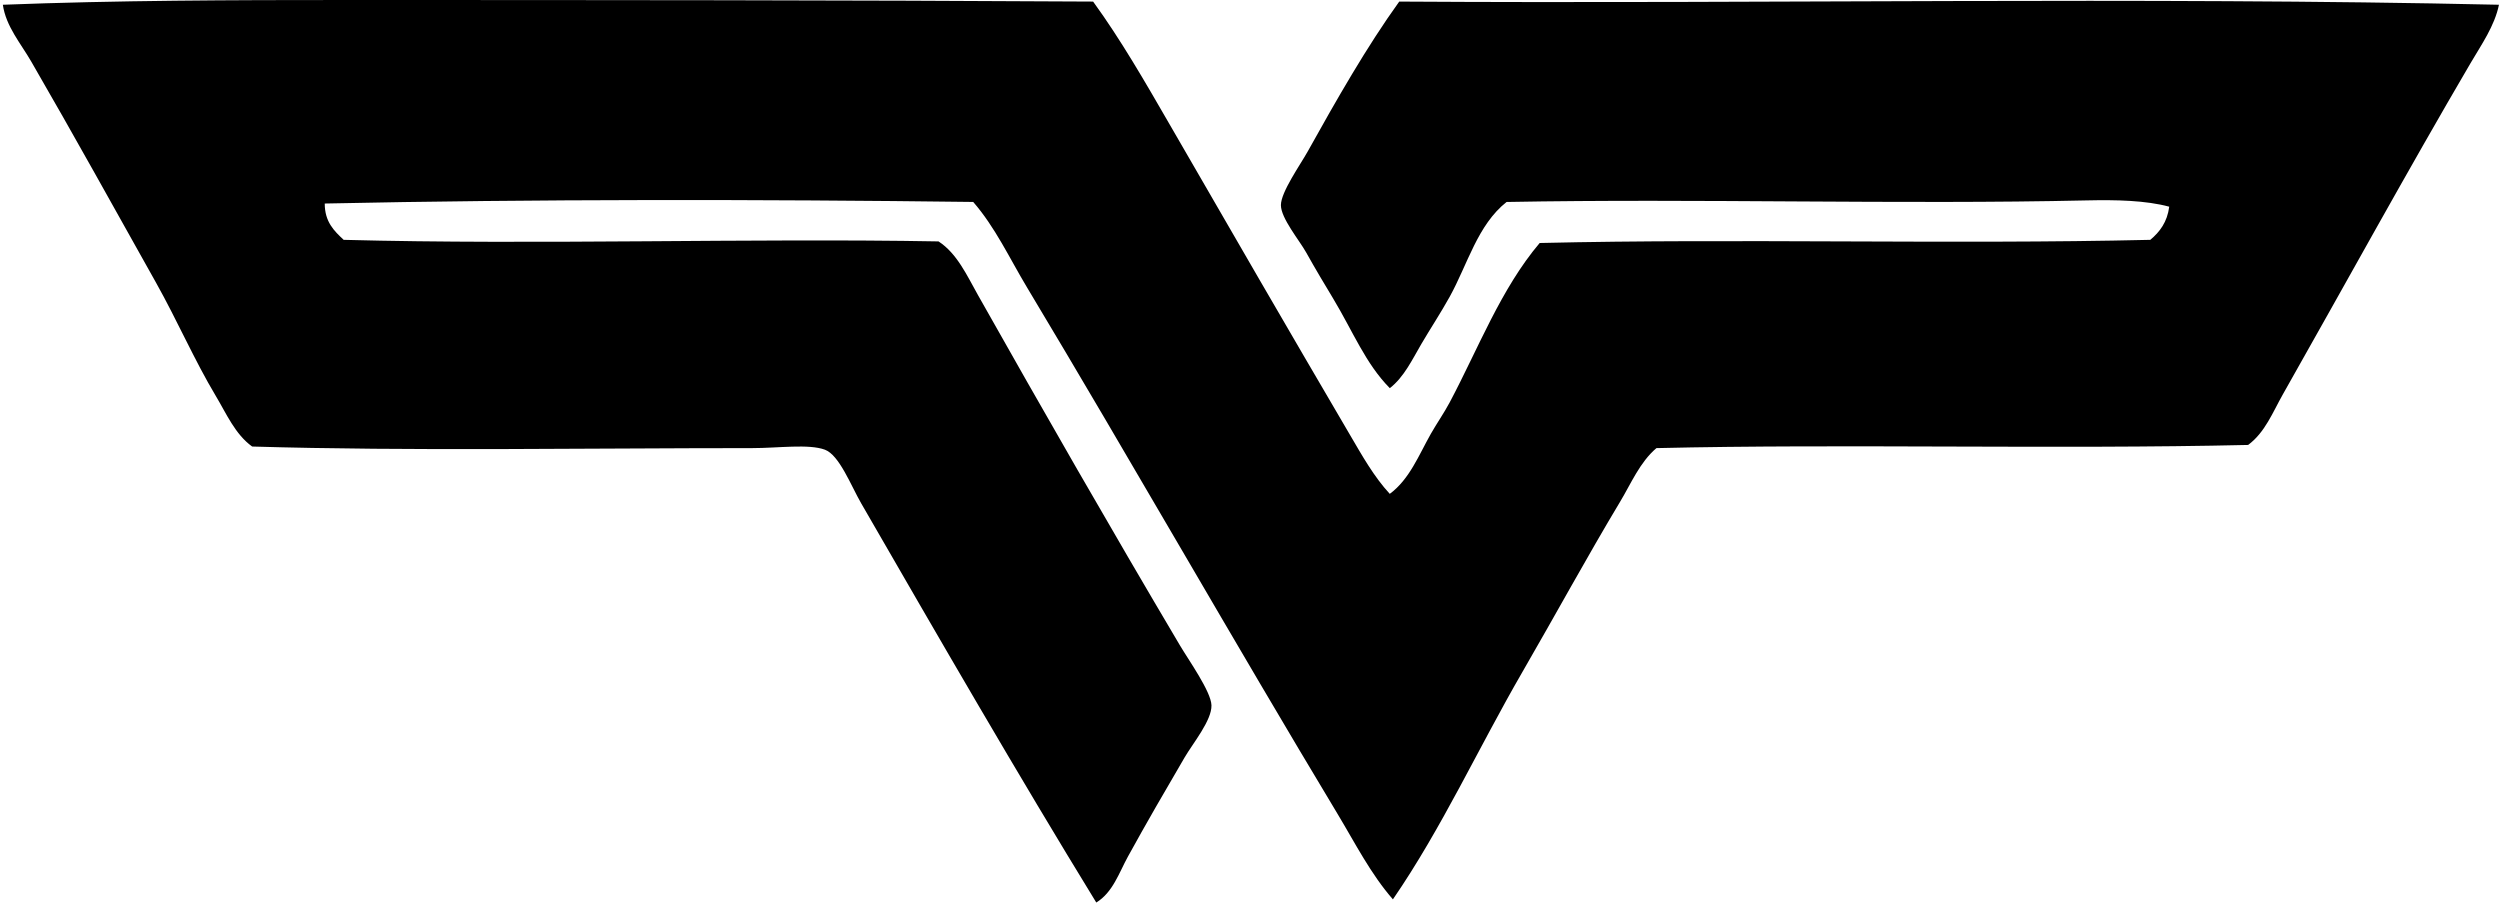 <svg xmlns="http://www.w3.org/2000/svg" width="554" height="200" fill="none" viewBox="0 0 554 200">
  <path fill="#000" fill-rule="evenodd" d="M242.235.35c6.167 8.492 11.494 17.765 16.785 26.922 13.234 22.924 26.658 46.125 40.213 69.231 2.587 4.414 5.233 9.142 8.74 12.935 4.377-3.223 6.453-8.623 9.091-13.285 1.337-2.36 2.908-4.575 4.194-6.994 6.343-11.955 11.364-25.196 19.935-35.31 44.291-1.045 91.023.344 135.314-.701 2.097-1.754 3.756-3.939 4.195-7.344-5.182-1.403-11.817-1.542-18.182-1.396-41.485.943-86.353-.439-128.663.35-6.431 5.094-8.616 13.775-12.591 20.98-1.981 3.581-4.297 7.082-6.292 10.487-2.046 3.5-3.859 7.366-6.993 9.792-5.401-5.48-8.134-12.518-12.591-19.928-1.732-2.871-3.917-6.51-5.941-10.142-1.528-2.726-5.598-7.593-5.598-10.487s4.282-8.922 5.941-11.897C296.12 22.2 302.865 10.355 310.071.351c81.442.526 163.9-1.082 243.699.701-.972 4.728-3.91 8.864-6.292 12.935-14.031 23.932-27.783 49.019-41.609 73.426-2.229 3.939-3.946 8.425-7.688 11.188-42.764.993-89.481-.278-131.119.701-3.683 3.135-5.627 7.863-8.046 11.882-7.307 12.175-14.337 25.087-21.674 37.766-9.741 16.836-17.837 34.572-28.675 50.348-4.939-5.663-8.352-12.43-12.232-18.882-23.019-38.241-45.731-78.205-68.881-116.782-3.851-6.416-6.986-13.234-11.89-18.883-46.892-.591-97.636-.635-143.702.351 0 4.085 2.09 6.073 4.194 8.046 43.173 1.154 90.183-.41 131.821.35 4.121 2.668 6.314 7.586 8.74 11.89 14.461 25.642 29.259 51.46 44.751 77.621 1.893 3.208 6.906 10.237 6.993 13.285.095 3.332-4.136 8.447-5.941 11.538-4.508 7.71-8.433 14.462-12.591 22.025-1.936 3.522-3.324 7.907-6.993 10.143-17.531-28.587-34.733-58.373-52.095-88.458-2.266-3.924-4.852-10.713-8.046-11.89-3.602-1.33-10.318-.35-16.084-.35-36.662 0-75.86.687-110.833-.35-3.778-2.719-5.715-7.308-8.046-11.189-4.757-7.95-8.498-16.639-13.285-25.174-8.93-15.923-18.152-32.592-27.622-48.946C4.6 9.61 1.305 5.831.633 1.053 25.866.08 51.5 0 76.858 0c55.669.007 111.133.022 165.377.35Z" clip-rule="evenodd"/>
</svg>
